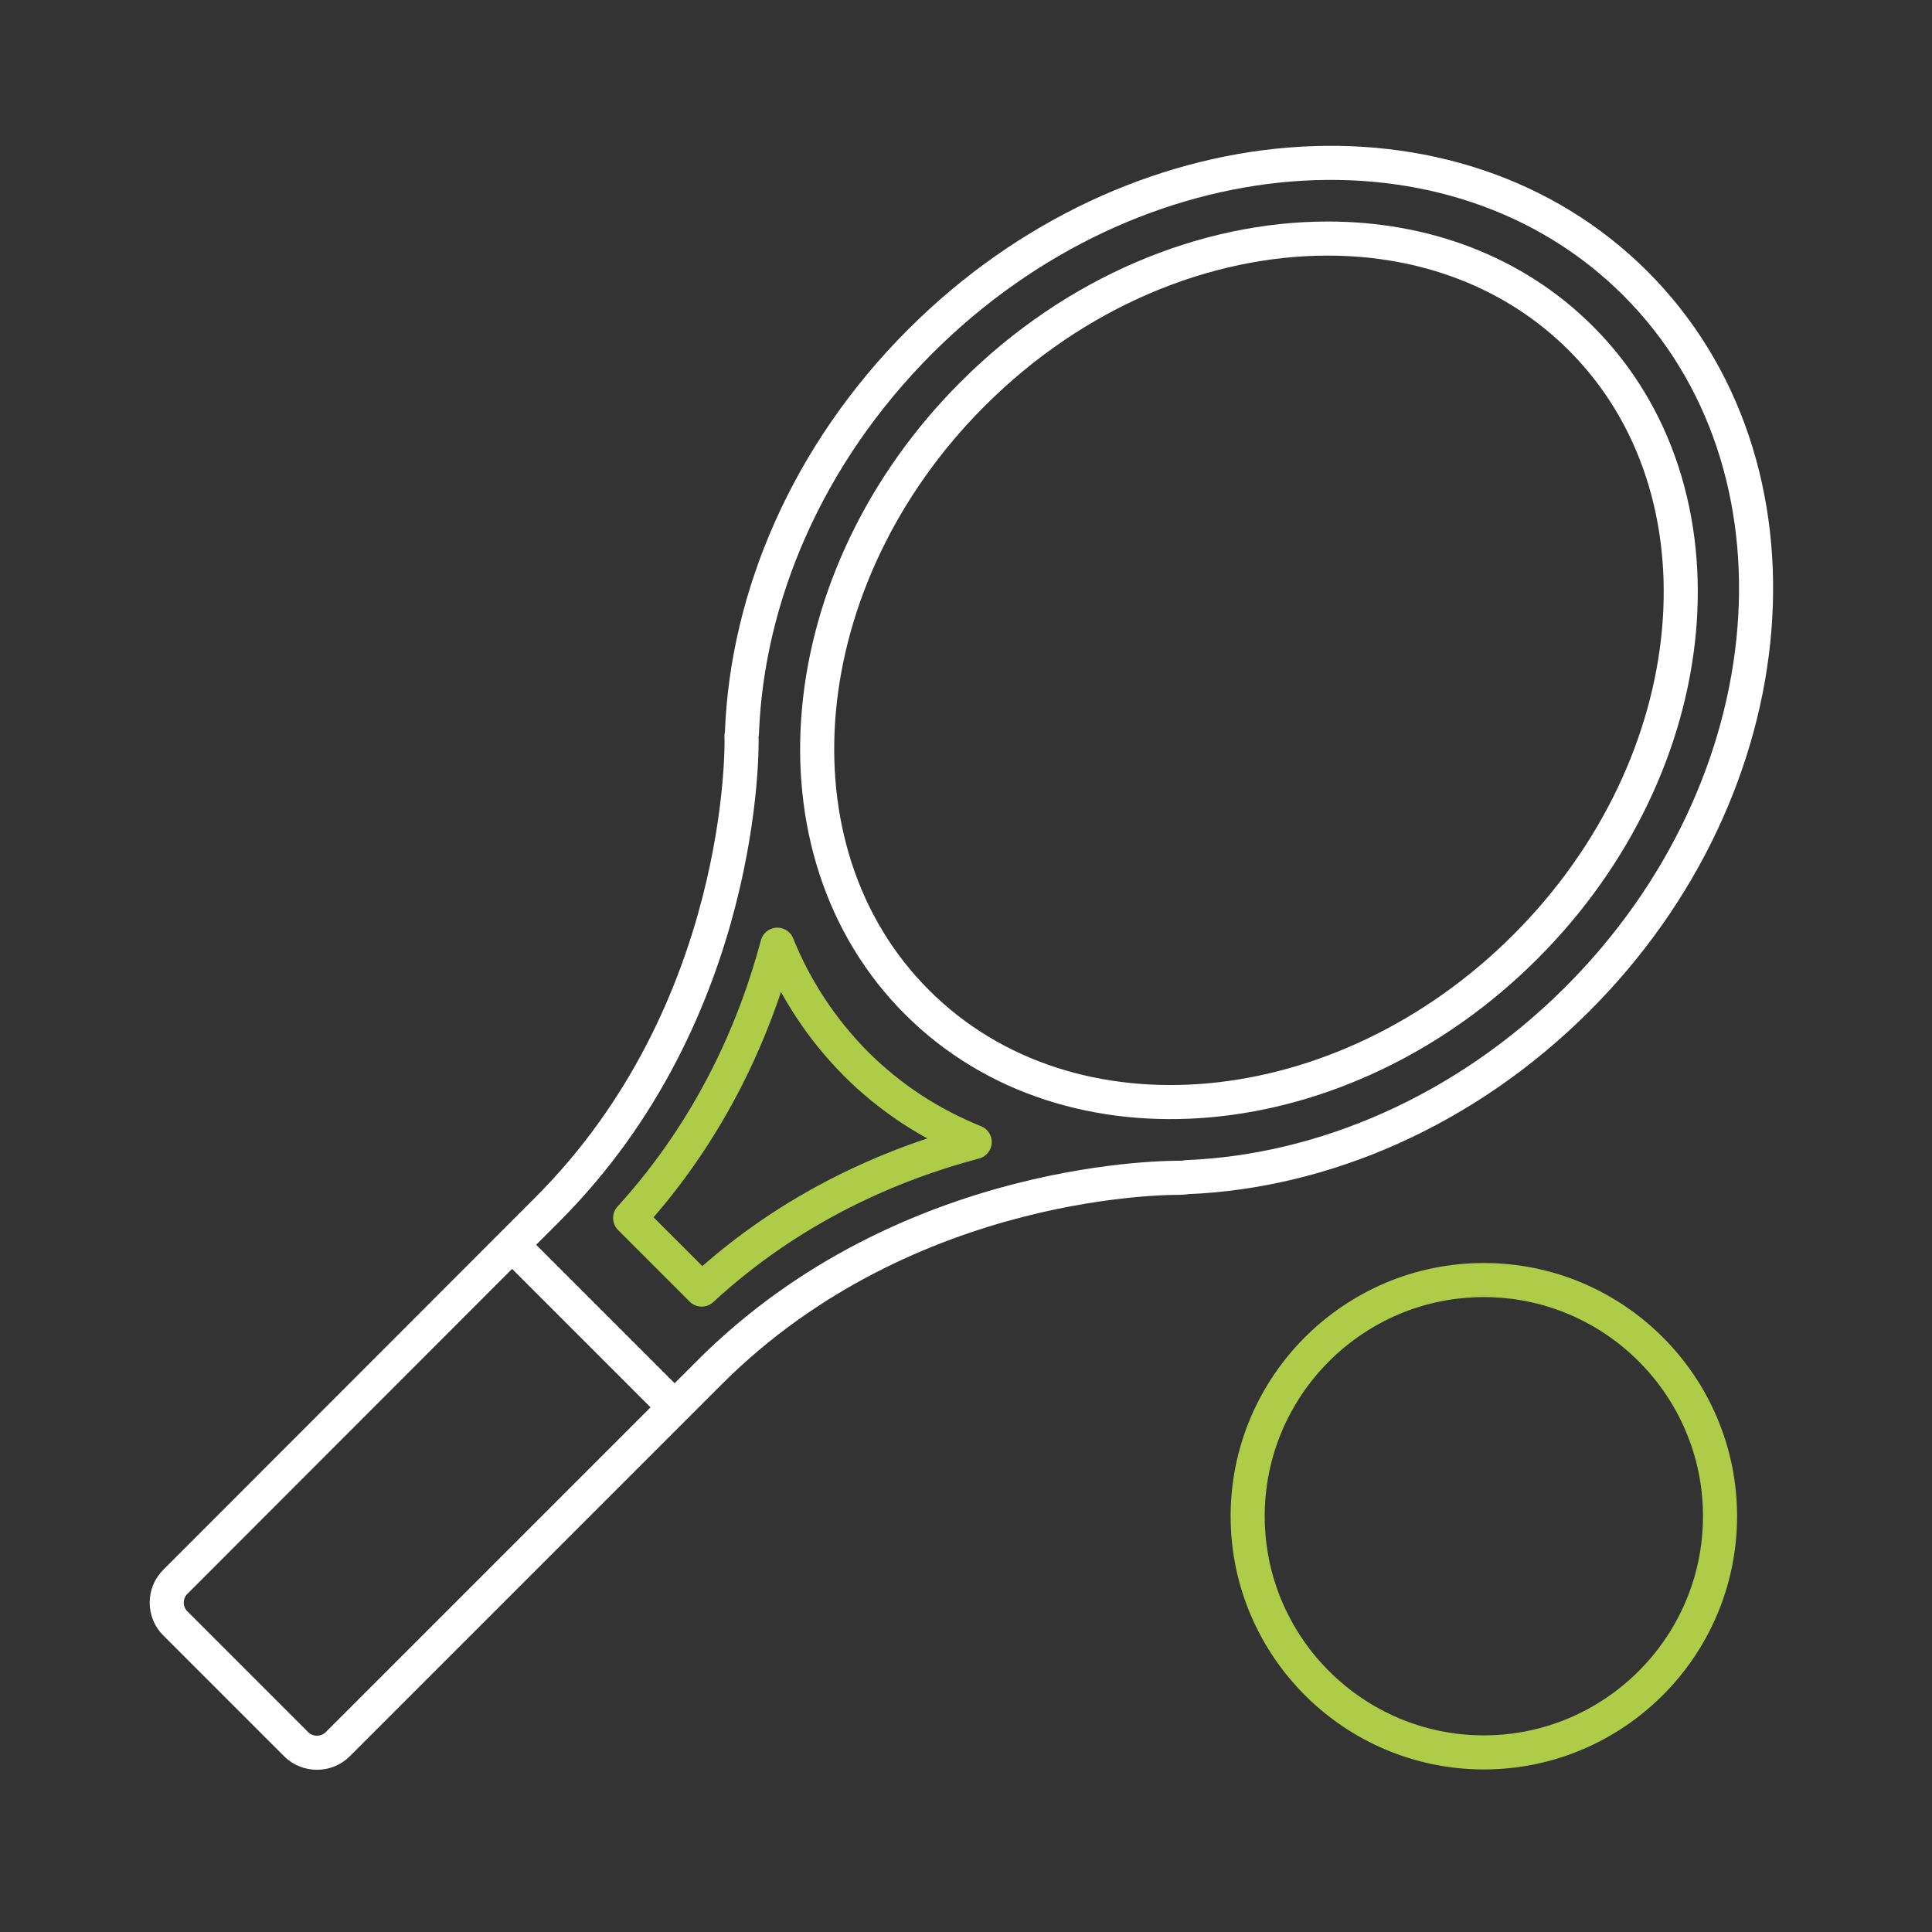 <?xml version="1.0" encoding="utf-8"?>
<!-- Generator: Adobe Illustrator 24.1.3, SVG Export Plug-In . SVG Version: 6.00 Build 0)  -->
<svg version="1.1" id="Layer_1" xmlns="http://www.w3.org/2000/svg" xmlns:xlink="http://www.w3.org/1999/xlink" x="0px" y="0px"
	 viewBox="0 0 566.9 566.9" style="enable-background:new 0 0 566.9 566.9;" xml:space="preserve">
<rect x="0" y="0" width="566.9" height="566.9" fill="#333333" stroke="none"/>
<style type="text/css">
	.st0{fill:none;stroke:#FFFFFF;stroke-width:10;stroke-linecap:round;stroke-linejoin:round;stroke-miterlimit:22.926;}
	.st1{fill:none;stroke:#AECC48;stroke-width:10;stroke-linecap:round;stroke-linejoin:round;stroke-miterlimit:22.926;}
	.st2{fill:none;stroke:#FFFFFF;stroke-width:10;stroke-linecap:round;stroke-linejoin:round;stroke-miterlimit:10;}
	.st3{fill:none;stroke:#AECC48;stroke-width:10;stroke-linecap:round;stroke-linejoin:round;stroke-miterlimit:10;}
</style>
<path class="st2" d="M462.9,293.1c62.5-62.5,70.2-156.7,17-209.9c-53.2-53.2-147.3-45.6-209.9,17c-33.1,33.1-50.8,74.9-52.3,114.9
	c-0.1,0.6-0.2,1.2-0.1,1.8c0,0.8,1.5,79.6-57.1,138.1L51.4,464.2c-3.3,3.3-3.3,8.8,0,12.1l35.5,35.5c1.7,1.7,3.9,2.5,6.1,2.5
	s4.4-0.8,6.1-2.5l109.1-109.1c58.4-58.4,137.3-57.1,138.1-57.1c0.7,0,1.3-0.1,2-0.2C388.1,343.8,429.9,326.1,462.9,293.1z"/>
<path class="st2" d="M285.4,115.6C315.5,85.5,353.8,70,389.6,70c28.1,0,54.6,9.6,74.3,29.3c44.7,44.7,37.4,124.8-16.3,178.5
	c-53.7,53.7-133.8,61-178.5,16.3C224.3,249.4,231.7,169.3,285.4,115.6z"/>
<path class="st3" d="M228.1,277.2c5.2,12.9,12.9,24.7,23,34.9c10.2,10.2,22,17.8,34.9,23c-24.1,6.4-53.7,18.9-80.1,43.3l-21-21
	C209.1,330.8,221.7,301.3,228.1,277.2z"/>
<path class="st3" d="M435.4,375.6c-38.2,0-69.3,31.1-69.3,69.3c0,38.2,31.1,69.3,69.3,69.3s69.3-31.1,69.3-69.3
	C504.7,406.7,473.6,375.6,435.4,375.6z"/>
<line class="st2" x1="197.7" y1="412.7" x2="150.8" y2="365.8"/>
</svg>
